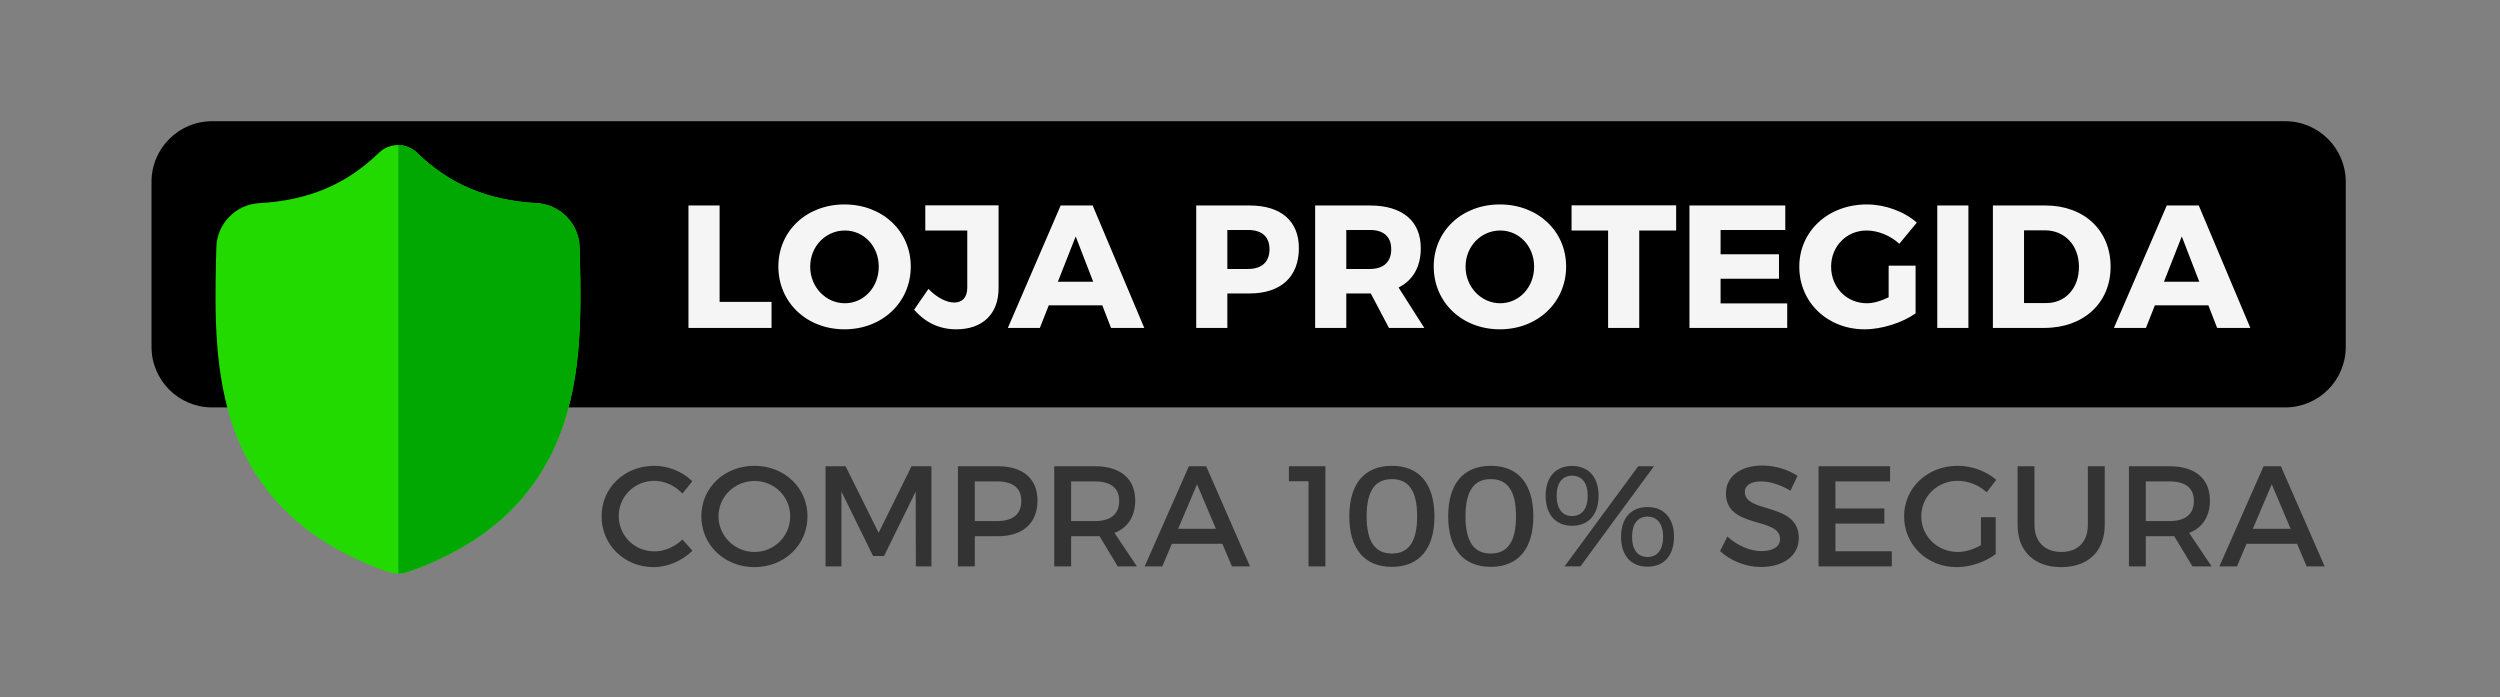<svg xmlns="http://www.w3.org/2000/svg" width="165" height="46" viewBox="0 0 165 46" fill="none"><rect x="0" y="0" width="165" height="46" fill="#808080" stroke="none"/><path d="M0 3C0 1.343 1.343 0 3 0H162C163.657 0 165 1.343 165 3V43C165 44.657 163.657 46 162 46H3C1.343 46 0 44.657 0 43V3Z" fill="transparent"></path><path fill-rule="evenodd" clip-rule="evenodd" d="M10 12C10 9.791 11.791 8 14 8H150.82C153.029 8 154.82 9.791 154.82 12V22.89C154.82 25.099 153.029 26.89 150.82 26.89H14C11.791 26.89 10 25.099 10 22.89L10 12Z" fill="black"></path><path fill-rule="evenodd" clip-rule="evenodd" d="M47.494 19.922H50.922V21.642H45.439V13.562H47.494V19.922ZM55.736 13.493C58.241 13.493 60.111 15.247 60.111 17.591C60.111 19.946 58.241 21.735 55.736 21.735C53.242 21.735 51.372 19.957 51.372 17.591C51.372 15.236 53.242 13.493 55.736 13.493ZM55.759 15.213C54.512 15.213 53.473 16.24 53.473 17.602C53.473 18.965 54.524 20.015 55.759 20.015C57.006 20.015 57.998 18.965 57.998 17.602C57.998 16.24 57.006 15.213 55.759 15.213ZM65.906 13.55V19.022C65.906 20.742 64.832 21.735 63.112 21.735C61.969 21.735 61.046 21.261 60.33 20.442L61.277 19.068C61.854 19.668 62.501 19.968 62.974 19.968C63.516 19.968 63.84 19.634 63.84 18.976V15.213H61.069V13.55H65.906ZM72.751 20.153H69.219L68.63 21.642H66.518L70.004 13.562H72.116L75.522 21.642H73.328L72.751 20.153ZM72.151 18.595L70.996 15.605L69.819 18.595H72.151ZM78.95 13.562H82.471C84.537 13.562 85.726 14.577 85.726 16.378C85.726 18.271 84.537 19.368 82.471 19.368H81.005V21.642H78.95V13.562ZM81.005 15.178V17.752H82.367C83.267 17.752 83.787 17.302 83.787 16.448C83.787 15.605 83.267 15.178 82.367 15.178H81.005ZM91.671 21.642L90.471 19.368H88.855V21.642H86.8V13.562H90.413C92.549 13.562 93.772 14.577 93.772 16.378C93.772 17.613 93.253 18.502 92.306 18.976L94.003 21.642H91.671ZM88.855 17.752H90.413C91.302 17.752 91.821 17.302 91.821 16.448C91.821 15.605 91.302 15.178 90.413 15.178H88.855V17.752ZM98.99 13.493C101.495 13.493 103.365 15.247 103.365 17.591C103.365 19.946 101.495 21.735 98.99 21.735C96.496 21.735 94.626 19.957 94.626 17.591C94.626 15.236 96.496 13.493 98.99 13.493ZM99.013 15.213C97.766 15.213 96.727 16.24 96.727 17.602C96.727 18.965 97.778 20.015 99.013 20.015C100.26 20.015 101.252 18.965 101.252 17.602C101.252 16.24 100.26 15.213 99.013 15.213ZM110.626 15.213H108.19V21.642H106.135V15.213H103.723V13.55H110.626V15.213ZM117.829 15.178H113.558V16.782H117.413V18.398H113.558V20.026H117.956V21.642H111.503V13.562H117.829V15.178ZM124.651 17.533H126.429V20.684C125.563 21.296 124.201 21.735 123.07 21.735C120.611 21.735 118.753 19.957 118.753 17.602C118.753 15.259 120.657 13.493 123.208 13.493C124.409 13.493 125.679 13.954 126.51 14.693L125.355 16.09C124.767 15.547 123.947 15.213 123.197 15.213C121.869 15.213 120.853 16.252 120.853 17.602C120.853 18.976 121.881 20.015 123.22 20.015C123.635 20.015 124.166 19.865 124.651 19.622V17.533ZM129.915 21.642H127.86V13.562H129.915V21.642ZM131.531 13.562H135.006C137.546 13.562 139.3 15.201 139.3 17.602C139.3 19.991 137.522 21.642 134.925 21.642H131.531V13.562ZM133.586 15.201V20.003H135.052C136.31 20.003 137.211 19.033 137.211 17.613C137.211 16.182 136.264 15.201 134.96 15.201H133.586ZM145.753 20.153H142.221L141.632 21.642H139.519L143.006 13.562H145.118L148.523 21.642H146.33L145.753 20.153ZM145.153 18.595L143.998 15.605L142.821 18.595H145.153Z" fill="#F5F5F5"></path><path fill-rule="evenodd" clip-rule="evenodd" d="M43.181 30.743C44.115 30.743 45.051 31.13 45.693 31.763L45.041 32.575C44.559 32.056 43.87 31.735 43.199 31.735C41.877 31.735 40.838 32.755 40.838 34.058C40.838 35.362 41.877 36.391 43.199 36.391C43.861 36.391 44.541 36.089 45.041 35.607L45.702 36.344C45.032 37.005 44.078 37.43 43.143 37.43C41.207 37.43 39.705 35.966 39.705 34.068C39.705 32.188 41.225 30.743 43.181 30.743ZM49.792 30.744C51.766 30.744 53.296 32.189 53.296 34.078C53.296 35.967 51.766 37.431 49.792 37.431C47.818 37.431 46.288 35.967 46.288 34.078C46.288 32.179 47.818 30.744 49.792 30.744ZM49.801 31.745C48.498 31.745 47.421 32.765 47.421 34.078C47.421 35.391 48.507 36.43 49.801 36.43C51.095 36.43 52.153 35.391 52.153 34.078C52.153 32.765 51.095 31.745 49.801 31.745ZM61.475 37.383H60.446L60.436 32.444L58.349 36.694H57.622L55.534 32.444V37.383H54.486V30.772H55.808L57.99 35.164L60.162 30.772H61.475V37.383ZM63.222 30.772H65.857C67.52 30.772 68.474 31.594 68.474 33.029C68.474 34.522 67.52 35.391 65.857 35.391H64.337V37.383H63.222V30.772ZM64.337 31.773V34.39H65.81C66.83 34.39 67.406 33.955 67.406 33.058C67.406 32.189 66.83 31.773 65.81 31.773H64.337ZM73.772 37.383L72.563 35.381C72.469 35.391 72.365 35.391 72.261 35.391H70.693V37.383H69.579V30.772H72.261C73.951 30.772 74.924 31.594 74.924 33.029C74.924 34.087 74.433 34.833 73.555 35.173L75.038 37.383H73.772ZM70.693 34.39H72.261C73.281 34.39 73.867 33.955 73.867 33.058C73.867 32.189 73.281 31.773 72.261 31.773H70.693V34.39ZM80.676 35.891H77.342L76.71 37.383H75.548L78.466 30.772H79.609L82.499 37.383H81.309L80.676 35.891ZM80.251 34.9L79.004 31.962L77.758 34.9H80.251ZM87.477 37.383H86.362V31.764H85.068V30.772H87.477V37.383ZM91.868 30.744C93.672 30.744 94.673 31.934 94.673 34.078C94.673 36.222 93.672 37.412 91.868 37.412C90.055 37.412 89.054 36.222 89.054 34.078C89.054 31.934 90.055 30.744 91.868 30.744ZM91.868 31.622C90.754 31.622 90.197 32.397 90.197 34.078C90.197 35.749 90.754 36.533 91.868 36.533C92.973 36.533 93.531 35.749 93.531 34.078C93.531 32.397 92.973 31.622 91.868 31.622ZM98.395 30.744C100.199 30.744 101.2 31.934 101.2 34.078C101.2 36.222 100.199 37.412 98.395 37.412C96.581 37.412 95.58 36.222 95.58 34.078C95.58 31.934 96.581 30.744 98.395 30.744ZM98.395 31.622C97.28 31.622 96.723 32.397 96.723 34.078C96.723 35.749 97.28 36.533 98.395 36.533C99.5 36.533 100.057 35.749 100.057 34.078C100.057 32.397 99.5 31.622 98.395 31.622ZM103.759 30.753C104.845 30.753 105.507 31.49 105.507 32.717C105.507 33.955 104.845 34.701 103.759 34.701C102.673 34.701 102.012 33.955 102.012 32.717C102.012 31.49 102.673 30.753 103.759 30.753ZM103.259 37.383L108.123 30.772H109.162L104.307 37.383H103.259ZM103.759 31.395C103.108 31.395 102.739 31.877 102.739 32.718C102.739 33.568 103.108 34.059 103.759 34.059C104.411 34.059 104.789 33.568 104.789 32.718C104.789 31.877 104.411 31.395 103.759 31.395ZM108.737 33.464C109.823 33.464 110.484 34.201 110.484 35.428C110.484 36.666 109.823 37.402 108.737 37.402C107.65 37.402 106.989 36.666 106.989 35.428C106.989 34.201 107.65 33.464 108.737 33.464ZM108.737 34.097C108.085 34.097 107.717 34.588 107.717 35.428C107.717 36.278 108.085 36.76 108.737 36.76C109.388 36.76 109.766 36.278 109.766 35.428C109.766 34.588 109.388 34.097 108.737 34.097ZM116.321 30.725C117.18 30.725 118.021 30.999 118.635 31.405L118.172 32.387C117.454 31.953 116.736 31.773 116.236 31.773C115.584 31.773 115.159 32.019 115.159 32.463C115.159 33.908 118.729 33.133 118.72 35.514C118.72 36.694 117.681 37.421 116.226 37.421C115.187 37.421 114.205 36.996 113.525 36.373L114.007 35.41C114.687 36.033 115.537 36.373 116.245 36.373C117.02 36.373 117.483 36.08 117.483 35.57C117.483 34.097 113.912 34.919 113.912 32.567C113.912 31.433 114.885 30.725 116.321 30.725ZM124.746 31.773H121.138V33.558H124.368V34.559H121.138V36.382H124.859V37.383H120.023V30.772H124.746V31.773ZM130.743 34.134H131.716V36.571C131.045 37.081 130.053 37.431 129.147 37.431C127.192 37.431 125.671 35.967 125.671 34.078C125.671 32.189 127.211 30.744 129.213 30.744C130.157 30.744 131.102 31.103 131.754 31.669L131.121 32.491C130.611 32.019 129.902 31.735 129.213 31.735C127.862 31.735 126.804 32.765 126.804 34.078C126.804 35.4 127.872 36.429 129.222 36.429C129.713 36.429 130.271 36.259 130.743 35.976V34.134ZM138.913 30.772V34.644C138.913 36.373 137.827 37.431 136.041 37.431C134.256 37.431 133.161 36.373 133.161 34.644V30.772H134.275V34.644C134.275 35.759 134.965 36.429 136.051 36.429C137.128 36.429 137.798 35.768 137.798 34.644V30.772H138.913ZM144.702 37.383L143.494 35.381C143.399 35.391 143.295 35.391 143.191 35.391H141.623V37.383H140.509V30.772H143.191C144.882 30.772 145.855 31.594 145.855 33.029C145.855 34.087 145.364 34.833 144.485 35.173L145.968 37.383H144.702ZM141.623 34.39H143.191C144.211 34.39 144.797 33.955 144.797 33.058C144.797 32.189 144.211 31.773 143.191 31.773H141.623V34.39ZM151.606 35.891H148.272L147.64 37.383H146.478L149.396 30.772H150.539L153.429 37.383H152.239L151.606 35.891ZM151.181 34.9L149.935 31.962L148.688 34.9H151.181Z" fill="#333333"></path><path fill-rule="evenodd" clip-rule="evenodd" d="M37.035 28.459C36.275 30.519 35.126 32.31 33.618 33.782C31.902 35.458 29.655 36.789 26.94 37.739C26.851 37.77 26.758 37.795 26.664 37.814C26.541 37.838 26.415 37.852 26.291 37.853H26.267C26.134 37.853 26 37.84 25.868 37.814C25.775 37.795 25.683 37.77 25.594 37.739C22.876 36.791 20.626 35.46 18.909 33.785C17.4 32.313 16.251 30.523 15.492 28.463C14.112 24.717 14.19 20.591 14.254 17.276L14.255 17.225C14.267 16.951 14.276 16.663 14.28 16.346C14.303 14.786 15.543 13.496 17.102 13.409C20.354 13.228 22.869 12.168 25.018 10.073L25.037 10.056C25.394 9.728 25.843 9.568 26.291 9.574C26.722 9.58 27.152 9.74 27.496 10.056L27.515 10.073C29.664 12.168 32.179 13.228 35.431 13.409C36.99 13.496 38.23 14.786 38.253 16.346C38.258 16.665 38.266 16.953 38.279 17.225L38.279 17.246C38.342 20.568 38.42 24.702 37.035 28.459Z" fill="#23DA00"></path><path fill-rule="evenodd" clip-rule="evenodd" d="M37.035 28.459C36.275 30.519 35.125 32.31 33.618 33.782C31.902 35.457 29.655 36.789 26.94 37.739C26.851 37.77 26.758 37.795 26.664 37.814C26.541 37.838 26.415 37.851 26.291 37.853V9.574C26.722 9.58 27.152 9.74 27.496 10.055L27.515 10.073C29.664 12.167 32.179 13.228 35.431 13.409C36.99 13.496 38.23 14.786 38.253 16.345C38.258 16.665 38.266 16.952 38.278 17.224L38.279 17.246C38.342 20.568 38.42 24.702 37.035 28.459Z" fill="#00A801"></path></svg>